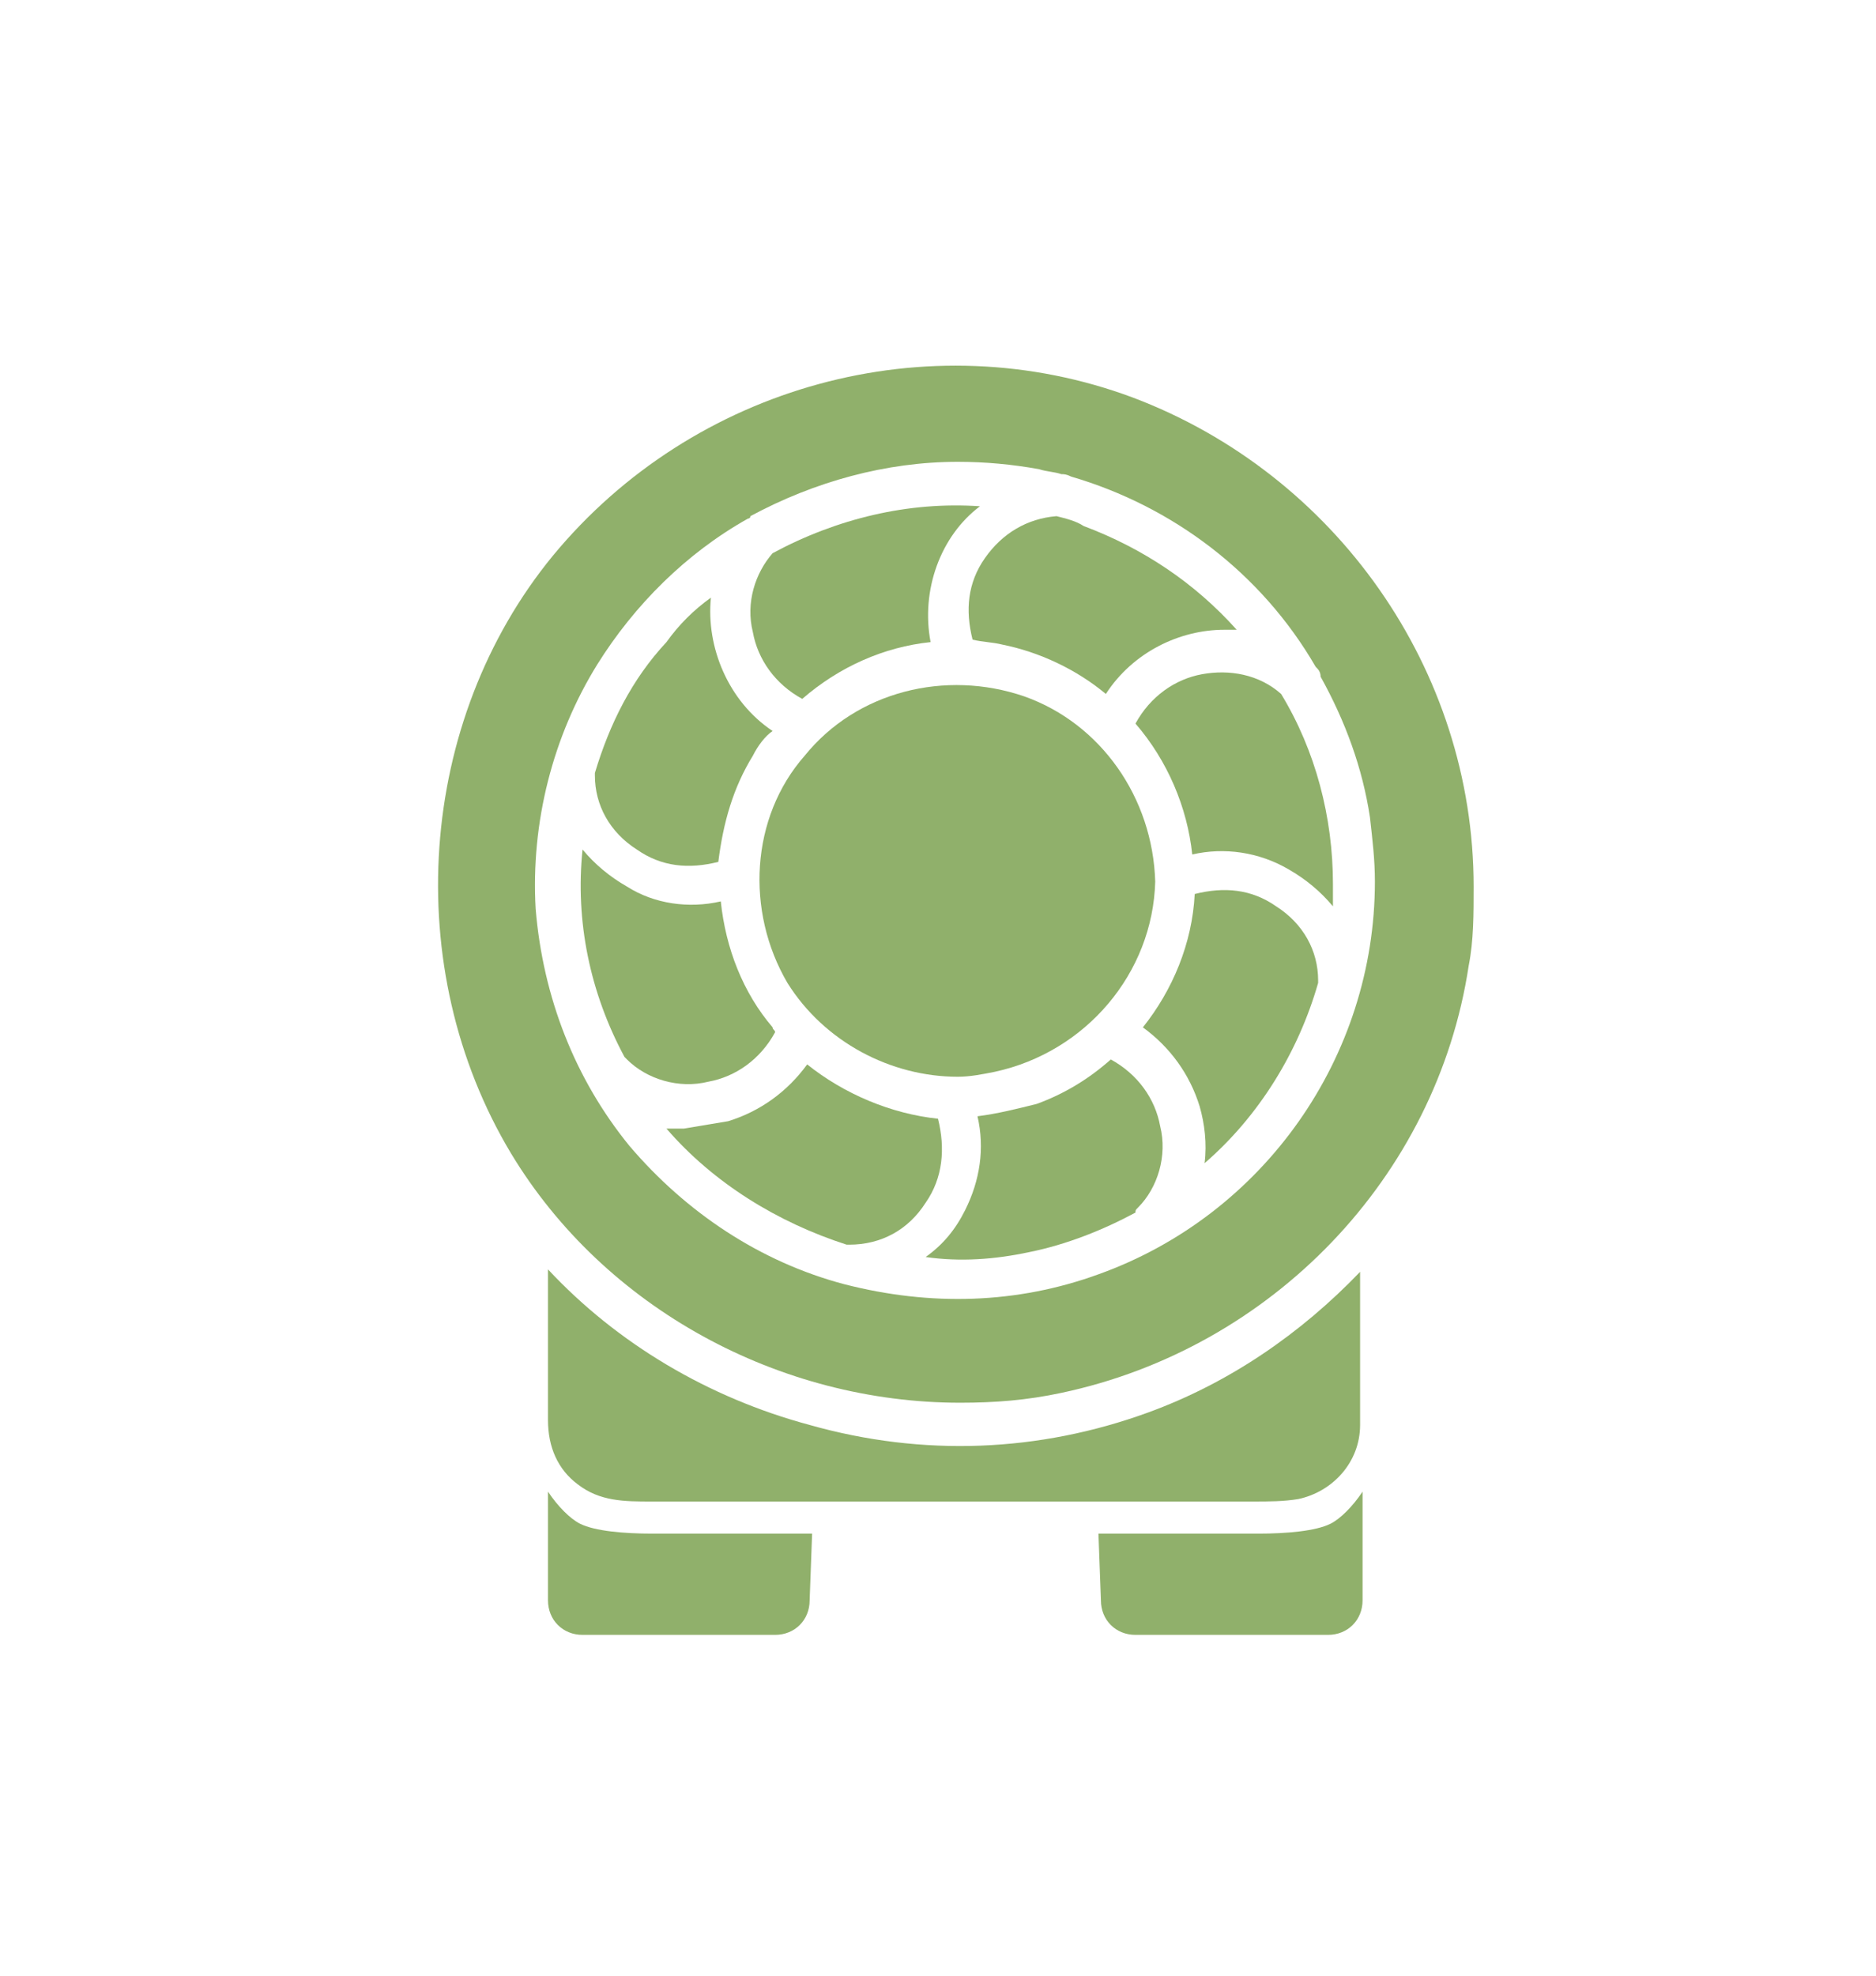 <svg xmlns="http://www.w3.org/2000/svg" xmlns:xlink="http://www.w3.org/1999/xlink" id="Layer_1" x="0px" y="0px" viewBox="0 0 76 80" style="enable-background:new 0 0 76 80;" xml:space="preserve"> <style type="text/css"> .st0{fill:#90B06B;} </style> <g> <g> <path class="st0" d="M29.2,36.5c0.2,1.9,0.9,3.7,2.1,5.1c0,0.1,0.1,0.1,0.1,0.2c-0.6,1.1-1.6,1.8-2.7,2c-1.2,0.3-2.5-0.1-3.3-0.9 l-0.1-0.1c-1.4-2.6-2-5.5-1.7-8.4c0.5,0.6,1.1,1.1,1.8,1.5C26.5,36.6,27.9,36.8,29.2,36.5z"></path> <path class="st0" d="M29.5,45.4c1.3-0.4,2.4-1.2,3.2-2.3c1.5,1.2,3.4,2,5.3,2.2c0.3,1.2,0.2,2.4-0.5,3.4c-0.7,1.1-1.8,1.7-3.1,1.7 h-0.1c-2.8-0.9-5.4-2.5-7.3-4.7c0.2,0,0.5,0,0.7,0C28.3,45.6,28.9,45.5,29.5,45.4z"></path> <path class="st0" d="M40.3,43.4c-0.5,0.1-1,0.2-1.5,0.2c-2.7,0-5.4-1.4-6.9-3.8c-1.7-2.9-1.5-6.7,0.7-9.2c2.1-2.6,5.7-3.5,8.9-2.4 l0,0c3.1,1.1,5.2,4.1,5.3,7.5C46.7,39.4,44,42.6,40.3,43.4z"></path> <path class="st0" d="M39.1,49c0.6-1.2,0.8-2.5,0.5-3.8c0.8-0.1,1.6-0.3,2.4-0.5c1.1-0.4,2.1-1,3-1.8c1.1,0.6,1.8,1.6,2,2.7 c0.3,1.2-0.1,2.5-0.9,3.3C46,49,46,49,46,49.1c-1.3,0.7-2.8,1.3-4.3,1.6c-1.4,0.3-2.8,0.4-4.2,0.2C38.2,50.4,38.7,49.8,39.1,49z"></path> <path class="st0" d="M30.5,30.6c-0.8,1.3-1.2,2.7-1.4,4.3c-1.2,0.3-2.3,0.2-3.3-0.5c-1.1-0.7-1.7-1.8-1.7-3v-0.1 c0.6-2,1.5-3.8,2.9-5.3c0.5-0.7,1.1-1.3,1.8-1.8c-0.2,2,0.7,4.2,2.5,5.4C31,29.8,30.7,30.2,30.5,30.6z"></path> <path class="st0" d="M44.8,28.1c-1.2-1-2.7-1.7-4.2-2c-0.4-0.1-0.8-0.1-1.2-0.2c-0.3-1.2-0.2-2.3,0.5-3.3s1.7-1.6,2.9-1.7 c0.4,0.1,0.8,0.2,1.1,0.4c2.4,0.9,4.5,2.3,6.2,4.2c-0.2,0-0.3,0-0.5,0C47.8,25.5,45.9,26.4,44.8,28.1z"></path> <path class="st0" d="M37.7,26c-1.9,0.2-3.7,1-5.2,2.3c-1.1-0.6-1.8-1.6-2-2.7c-0.3-1.2,0.1-2.4,0.8-3.2c2.6-1.4,5.5-2.1,8.4-1.9 C38.1,21.7,37.3,23.9,37.7,26z"></path> <path class="st0" d="M48.8,47.1c0.1-0.8,0-1.6-0.2-2.3c-0.4-1.3-1.2-2.4-2.3-3.2c1.2-1.5,2-3.4,2.1-5.4c1.2-0.3,2.3-0.2,3.3,0.5 c1.1,0.7,1.7,1.8,1.7,3v0.1C52.6,42.6,51,45.2,48.8,47.1z"></path> <path class="st0" d="M48.3,34.6c-0.2-1.9-1-3.8-2.3-5.3c0.6-1.1,1.6-1.8,2.7-2s2.3,0,3.2,0.8c1.4,2.3,2.1,5,2.1,7.7 c0,0.3,0,0.6,0,0.9c-0.5-0.6-1.1-1.1-1.8-1.5C51,34.5,49.6,34.3,48.3,34.6z"></path> <path class="st0" d="M22.2,56.4v-0.5v-4.5c2.8,3,6.5,5.2,10.6,6.3c4.6,1.3,9.3,1.1,13.7-0.5c3.3-1.2,6.2-3.2,8.6-5.7v5.2 c0,0.1,0,0.2,0,0.3c0,0.2,0,0.4,0,0.7c0,1.5-1.1,2.7-2.5,3c-0.6,0.1-1.2,0.1-1.8,0.1c-0.2,0-0.5,0-0.7,0H26.4c-1.1,0-2.1,0-3-0.7 c-0.8-0.6-1.2-1.5-1.2-2.6C22.2,57.1,22.2,56.8,22.2,56.4z"></path> <path class="st0" d="M20.7,46.7c3.8,6.3,10.9,10.1,18.2,10.1c1.4,0,2.7-0.1,4.1-0.4c8.5-1.8,15.2-8.7,16.5-17.3 c0.2-1,0.2-2.1,0.2-3.2c0-8.8-5.6-16.7-13.8-19.8c-8.3-3.1-17.8-0.5-23.5,6.4C16.9,29.2,16.2,39.2,20.7,46.7z M24.2,26.9 c1.5-2.4,3.6-4.5,6.1-5.9c0,0,0.1,0,0.1-0.1c2.6-1.4,5.5-2.2,8.4-2.2c1.1,0,2.2,0.1,3.3,0.3c0.3,0.1,0.6,0.1,0.9,0.2 c0.1,0,0.2,0,0.4,0.1c4.1,1.2,7.7,3.9,9.9,7.7c0.1,0.1,0.2,0.2,0.2,0.4c1,1.8,1.7,3.7,2,5.7c0.1,0.9,0.2,1.7,0.2,2.6l0,0 c0,7.1-4.5,13.5-11.2,15.9c-3.3,1.2-6.8,1.3-10.3,0.4c-3.4-0.9-6.4-2.9-8.7-5.6c-2.2-2.7-3.5-6-3.8-9.6 C21.5,33.3,22.4,29.8,24.2,26.9z"></path> <path class="st0" d="M32.9,62.1h-6.5c-1.1,0-2.3-0.1-2.9-0.4c-0.4-0.2-0.9-0.7-1.3-1.3v4.4c0,0.8,0.6,1.4,1.4,1.4h7.8 c0.8,0,1.4-0.6,1.4-1.4L32.9,62.1C32.8,62.1,32.9,62.1,32.9,62.1z"></path> <path class="st0" d="M44.5,62.1H51c1.1,0,2.3-0.1,2.9-0.4c0.4-0.2,0.9-0.7,1.3-1.3v4.4c0,0.8-0.6,1.4-1.4,1.4H46 c-0.8,0-1.4-0.6-1.4-1.4L44.5,62.1C44.6,62.1,44.5,62.1,44.5,62.1z"></path> </g> </g> </svg>